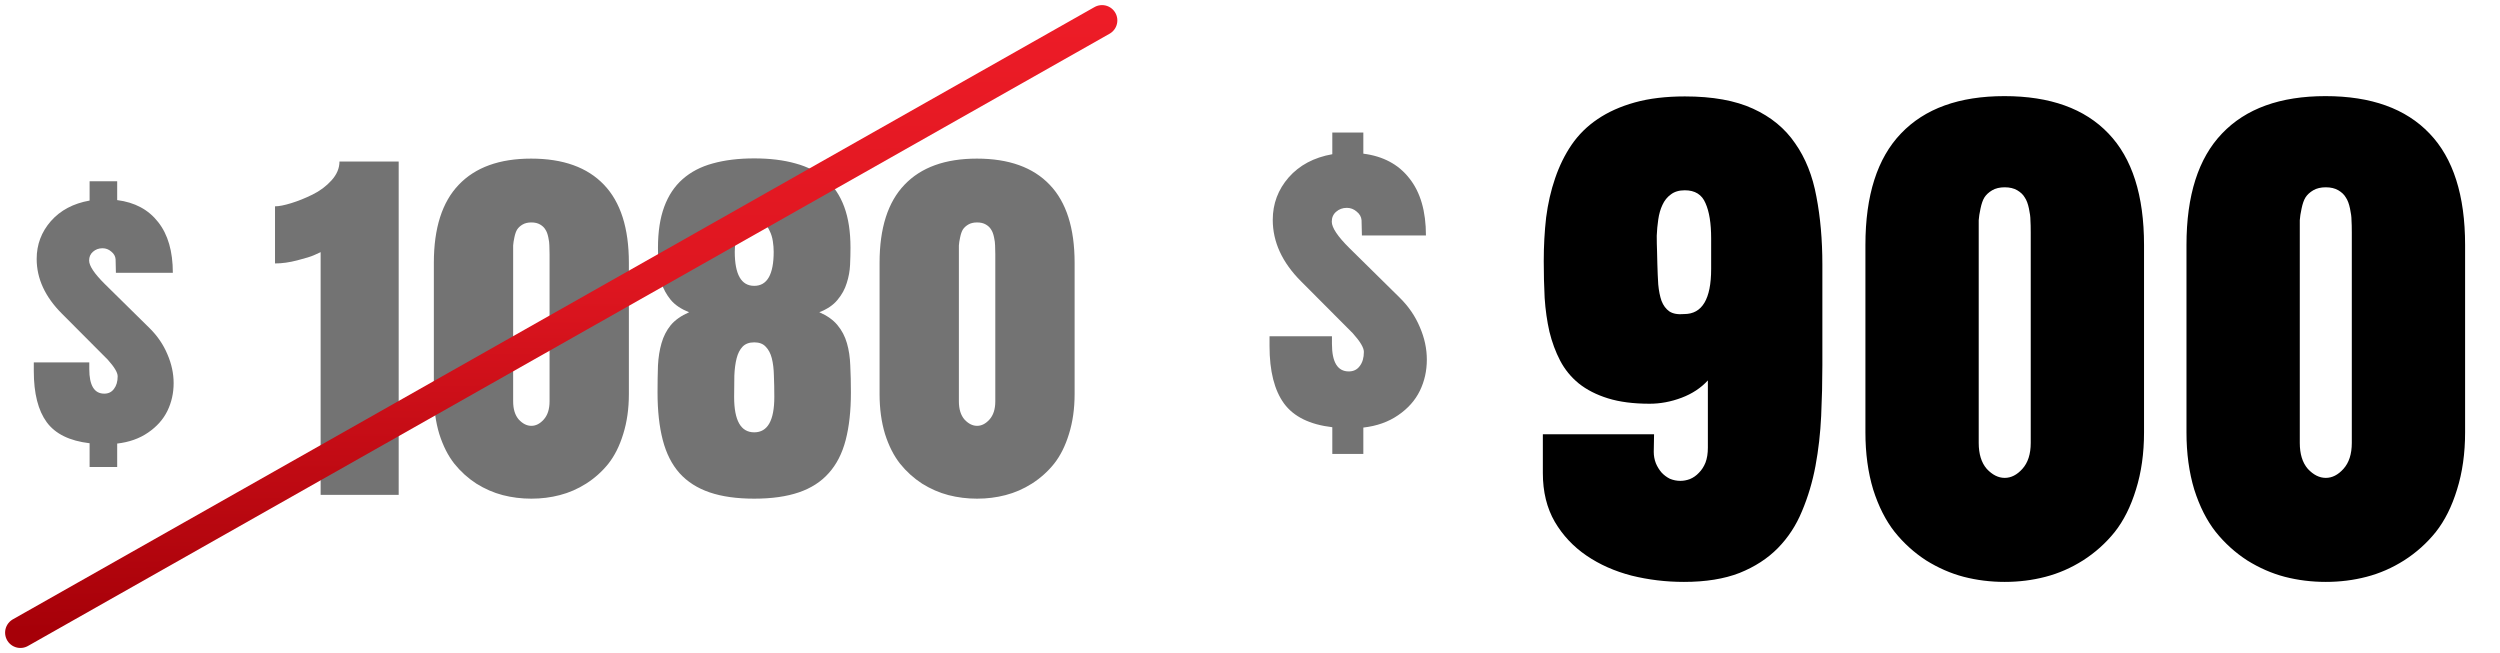 <svg width="245" height="64" viewBox="0 0 245 64" fill="none" xmlns="http://www.w3.org/2000/svg">
<path d="M8.781 45.766V43.438C6.823 43.208 5.422 42.521 4.578 41.375C3.734 40.219 3.312 38.552 3.312 36.375V35.516H8.75V36.172C8.75 37.776 9.24 38.578 10.219 38.578C10.625 38.578 10.943 38.422 11.172 38.109C11.412 37.797 11.531 37.385 11.531 36.875C11.531 36.51 11.208 35.969 10.562 35.25L6.062 30.734C4.417 29.088 3.594 27.302 3.594 25.375C3.594 23.969 4.057 22.734 4.984 21.672C5.922 20.609 7.188 19.938 8.781 19.656V17.766H11.484V19.609C13.213 19.828 14.552 20.547 15.5 21.766C16.458 22.974 16.938 24.63 16.938 26.734H11.359L11.328 25.406C11.307 25.115 11.167 24.865 10.906 24.656C10.656 24.438 10.37 24.328 10.047 24.328C9.682 24.328 9.37 24.443 9.109 24.672C8.859 24.891 8.734 25.177 8.734 25.531C8.734 26.052 9.25 26.823 10.281 27.844L14.656 32.156C15.427 32.917 16.01 33.771 16.406 34.719C16.812 35.656 17.016 36.599 17.016 37.547C17.016 38.526 16.812 39.432 16.406 40.266C16 41.099 15.37 41.807 14.516 42.391C13.672 42.974 12.662 43.333 11.484 43.469V45.766H8.781Z" fill="#737373"/>
<path d="M33.268 15.831H39.071V48.5H31.422V24.711C31.258 24.793 31.032 24.895 30.745 25.019C30.472 25.142 29.939 25.306 29.145 25.511C28.366 25.716 27.635 25.818 26.951 25.818V20.22C27.334 20.22 27.86 20.117 28.53 19.912C29.2 19.707 29.898 19.427 30.622 19.071C31.347 18.716 31.969 18.251 32.488 17.677C33.008 17.102 33.268 16.487 33.268 15.831ZM42.517 38.615V25.757C42.517 22.352 43.33 19.803 44.957 18.107C46.584 16.398 48.949 15.544 52.053 15.544C55.184 15.544 57.562 16.398 59.19 18.107C60.816 19.803 61.63 22.352 61.63 25.757V38.615C61.63 40.051 61.445 41.356 61.076 42.532C60.721 43.694 60.235 44.665 59.62 45.444C59.005 46.21 58.28 46.859 57.446 47.393C56.626 47.912 55.765 48.288 54.862 48.52C53.974 48.753 53.044 48.869 52.073 48.869C51.102 48.869 50.166 48.753 49.264 48.52C48.375 48.288 47.514 47.912 46.68 47.393C45.859 46.859 45.142 46.21 44.526 45.444C43.911 44.665 43.419 43.694 43.05 42.532C42.694 41.356 42.517 40.051 42.517 38.615ZM53.857 39.333V24.895C53.857 24.54 53.851 24.26 53.837 24.055C53.837 23.836 53.803 23.569 53.734 23.255C53.666 22.927 53.57 22.674 53.447 22.496C53.338 22.305 53.167 22.141 52.935 22.004C52.702 21.867 52.415 21.799 52.073 21.799C51.731 21.799 51.444 21.867 51.212 22.004C50.98 22.141 50.802 22.305 50.679 22.496C50.569 22.674 50.48 22.927 50.412 23.255C50.344 23.569 50.303 23.836 50.289 24.055C50.289 24.26 50.289 24.54 50.289 24.895V39.333C50.289 40.099 50.474 40.693 50.843 41.117C51.226 41.527 51.636 41.732 52.073 41.732C52.511 41.732 52.914 41.527 53.283 41.117C53.666 40.693 53.857 40.099 53.857 39.333ZM73.914 42.368C75.227 42.368 75.883 41.213 75.883 38.902C75.883 38.164 75.869 37.467 75.842 36.81C75.828 36.154 75.76 35.587 75.637 35.108C75.514 34.63 75.315 34.254 75.042 33.98C74.782 33.693 74.406 33.55 73.914 33.55C73.422 33.55 73.039 33.693 72.766 33.98C72.506 34.254 72.314 34.63 72.191 35.108C72.068 35.587 71.993 36.154 71.966 36.81C71.952 37.467 71.945 38.164 71.945 38.902C71.945 41.213 72.602 42.368 73.914 42.368ZM73.914 15.523C75.445 15.523 76.792 15.688 77.954 16.016C79.13 16.33 80.114 16.843 80.907 17.554C81.714 18.251 82.322 19.153 82.732 20.261C83.143 21.368 83.348 22.708 83.348 24.28C83.348 24.786 83.334 25.347 83.307 25.962C83.279 26.564 83.17 27.158 82.978 27.746C82.801 28.334 82.5 28.881 82.076 29.387C81.666 29.893 81.071 30.296 80.292 30.597C81.071 30.939 81.666 31.362 82.076 31.868C82.5 32.374 82.808 32.962 82.999 33.632C83.19 34.288 83.3 35.02 83.327 35.826C83.368 36.633 83.389 37.508 83.389 38.451C83.389 40.256 83.218 41.815 82.876 43.127C82.534 44.44 81.981 45.52 81.215 46.367C80.463 47.215 79.485 47.844 78.282 48.254C77.079 48.664 75.623 48.869 73.914 48.869C72.205 48.869 70.749 48.664 69.546 48.254C68.343 47.844 67.358 47.215 66.593 46.367C65.841 45.52 65.294 44.44 64.952 43.127C64.61 41.815 64.439 40.256 64.439 38.451C64.439 37.508 64.453 36.633 64.481 35.826C64.522 35.02 64.638 34.288 64.829 33.632C65.02 32.962 65.321 32.374 65.731 31.868C66.155 31.362 66.757 30.939 67.536 30.597C66.757 30.296 66.155 29.893 65.731 29.387C65.321 28.881 65.02 28.334 64.829 27.746C64.651 27.158 64.549 26.564 64.522 25.962C64.494 25.347 64.481 24.786 64.481 24.28C64.481 22.708 64.686 21.368 65.096 20.261C65.506 19.153 66.107 18.251 66.9 17.554C67.707 16.843 68.691 16.33 69.853 16.016C71.029 15.688 72.383 15.523 73.914 15.523ZM73.914 21.553C73.531 21.553 73.217 21.655 72.971 21.86C72.725 22.065 72.526 22.325 72.376 22.64C72.239 22.94 72.144 23.275 72.089 23.645C72.034 24 72.007 24.342 72.007 24.67C72.007 26.898 72.643 28.013 73.914 28.013C75.186 28.013 75.821 26.898 75.821 24.67C75.821 24.342 75.794 24 75.739 23.645C75.685 23.275 75.582 22.94 75.432 22.64C75.295 22.325 75.103 22.065 74.857 21.86C74.611 21.655 74.297 21.553 73.914 21.553ZM86.198 38.615V25.757C86.198 22.352 87.012 19.803 88.639 18.107C90.266 16.398 92.631 15.544 95.734 15.544C98.865 15.544 101.244 16.398 102.871 18.107C104.498 19.803 105.312 22.352 105.312 25.757V38.615C105.312 40.051 105.127 41.356 104.758 42.532C104.402 43.694 103.917 44.665 103.302 45.444C102.687 46.21 101.962 46.859 101.128 47.393C100.308 47.912 99.446 48.288 98.544 48.52C97.655 48.753 96.726 48.869 95.755 48.869C94.784 48.869 93.848 48.753 92.945 48.52C92.057 48.288 91.195 47.912 90.361 47.393C89.541 46.859 88.823 46.21 88.208 45.444C87.593 44.665 87.101 43.694 86.731 42.532C86.376 41.356 86.198 40.051 86.198 38.615ZM97.539 39.333V24.895C97.539 24.54 97.532 24.26 97.519 24.055C97.519 23.836 97.484 23.569 97.416 23.255C97.348 22.927 97.252 22.674 97.129 22.496C97.019 22.305 96.849 22.141 96.616 22.004C96.384 21.867 96.097 21.799 95.755 21.799C95.413 21.799 95.126 21.867 94.894 22.004C94.661 22.141 94.483 22.305 94.36 22.496C94.251 22.674 94.162 22.927 94.094 23.255C94.025 23.569 93.984 23.836 93.971 24.055C93.971 24.26 93.971 24.54 93.971 24.895V39.333C93.971 40.099 94.155 40.693 94.524 41.117C94.907 41.527 95.317 41.732 95.755 41.732C96.192 41.732 96.596 41.527 96.965 41.117C97.348 40.693 97.539 40.099 97.539 39.333Z" fill="#737373"/>
<path d="M2 62L108 2" stroke="url(#paint0_linear_1728_10706)" stroke-width="3" stroke-linecap="round"/>
<path d="M130.566 44.486V41.867C128.363 41.609 126.787 40.836 125.838 39.547C124.889 38.246 124.414 36.371 124.414 33.922V32.955H130.531V33.693C130.531 35.498 131.082 36.4 132.184 36.4C132.641 36.4 132.998 36.225 133.256 35.873C133.525 35.522 133.66 35.059 133.66 34.484C133.66 34.074 133.297 33.465 132.57 32.656L127.508 27.576C125.656 25.725 124.73 23.715 124.73 21.547C124.73 19.965 125.252 18.576 126.295 17.381C127.35 16.186 128.773 15.43 130.566 15.113V12.986H133.607V15.06C135.553 15.307 137.059 16.115 138.125 17.486C139.203 18.846 139.742 20.709 139.742 23.076H133.467L133.432 21.582C133.408 21.254 133.25 20.973 132.957 20.738C132.676 20.492 132.354 20.369 131.99 20.369C131.58 20.369 131.229 20.498 130.936 20.756C130.654 21.002 130.514 21.324 130.514 21.723C130.514 22.309 131.094 23.176 132.254 24.324L137.176 29.176C138.043 30.031 138.699 30.992 139.145 32.059C139.602 33.113 139.83 34.174 139.83 35.24C139.83 36.342 139.602 37.361 139.145 38.299C138.688 39.236 137.979 40.033 137.018 40.69C136.068 41.346 134.932 41.75 133.607 41.902V44.486H130.566Z" fill="#737373"/>
<path d="M165.027 57.027C163.27 57.027 161.561 56.822 159.9 56.412C158.24 55.982 156.766 55.328 155.477 54.449C154.188 53.57 153.152 52.467 152.371 51.139C151.59 49.791 151.199 48.199 151.199 46.363V42.555H162.098L162.068 44.283C162.068 44.674 162.137 45.045 162.273 45.397C162.41 45.728 162.596 46.031 162.83 46.305C163.064 46.559 163.338 46.764 163.65 46.92C163.982 47.057 164.324 47.125 164.676 47.125C164.988 47.125 165.301 47.066 165.613 46.949C165.945 46.812 166.238 46.607 166.492 46.334C166.766 46.06 166.98 45.728 167.137 45.338C167.293 44.928 167.371 44.44 167.371 43.873V37.281C166.688 38.023 165.828 38.59 164.793 38.98C163.758 39.371 162.713 39.566 161.658 39.566C160.076 39.566 158.719 39.391 157.586 39.039C156.453 38.688 155.496 38.199 154.715 37.574C153.953 36.949 153.348 36.207 152.898 35.348C152.449 34.488 152.098 33.541 151.844 32.506C151.609 31.471 151.453 30.367 151.375 29.195C151.316 28.023 151.287 26.822 151.287 25.592C151.287 24.107 151.365 22.682 151.521 21.314C151.697 19.947 151.99 18.668 152.4 17.477C152.811 16.266 153.348 15.172 154.012 14.195C154.695 13.199 155.545 12.359 156.561 11.676C157.596 10.973 158.816 10.426 160.223 10.035C161.629 9.645 163.26 9.449 165.115 9.449C167.83 9.449 170.057 9.85 171.795 10.65C173.553 11.451 174.93 12.584 175.926 14.049C176.941 15.494 177.635 17.232 178.006 19.264C178.396 21.275 178.592 23.502 178.592 25.943V35.787C178.592 37.428 178.553 39.088 178.475 40.768C178.396 42.447 178.211 44.078 177.918 45.66C177.625 47.223 177.186 48.697 176.6 50.084C176.033 51.471 175.242 52.682 174.227 53.717C173.23 54.732 171.98 55.543 170.477 56.148C168.973 56.734 167.156 57.027 165.027 57.027ZM162.42 25.855C162.439 26.578 162.469 27.252 162.508 27.877C162.566 28.502 162.674 29.039 162.83 29.488C163.006 29.938 163.26 30.279 163.592 30.514C163.943 30.748 164.432 30.836 165.057 30.777C166.814 30.777 167.693 29.303 167.693 26.354V23.365C167.693 21.881 167.508 20.729 167.137 19.908C166.785 19.068 166.111 18.648 165.115 18.648C164.549 18.648 164.09 18.785 163.738 19.059C163.387 19.312 163.113 19.654 162.918 20.084C162.723 20.494 162.586 20.973 162.508 21.52C162.43 22.047 162.381 22.574 162.361 23.102C162.361 23.629 162.371 24.137 162.391 24.625C162.41 25.113 162.42 25.523 162.42 25.855ZM182.811 42.379V24.01C182.811 19.146 183.973 15.504 186.297 13.082C188.621 10.641 192 9.42 196.434 9.42C200.906 9.42 204.305 10.641 206.629 13.082C208.953 15.504 210.115 19.146 210.115 24.01V42.379C210.115 44.43 209.852 46.295 209.324 47.975C208.816 49.635 208.123 51.022 207.244 52.135C206.365 53.228 205.33 54.156 204.139 54.918C202.967 55.66 201.736 56.197 200.447 56.529C199.178 56.861 197.85 57.027 196.463 57.027C195.076 57.027 193.738 56.861 192.449 56.529C191.18 56.197 189.949 55.66 188.758 54.918C187.586 54.156 186.561 53.228 185.682 52.135C184.803 51.022 184.1 49.635 183.572 47.975C183.064 46.295 182.811 44.43 182.811 42.379ZM199.012 43.404V22.779C199.012 22.271 199.002 21.871 198.982 21.578C198.982 21.266 198.934 20.885 198.836 20.436C198.738 19.967 198.602 19.605 198.426 19.352C198.27 19.078 198.025 18.844 197.693 18.648C197.361 18.453 196.951 18.355 196.463 18.355C195.975 18.355 195.564 18.453 195.232 18.648C194.9 18.844 194.646 19.078 194.471 19.352C194.314 19.605 194.188 19.967 194.09 20.436C193.992 20.885 193.934 21.266 193.914 21.578C193.914 21.871 193.914 22.271 193.914 22.779V43.404C193.914 44.498 194.178 45.348 194.705 45.953C195.252 46.539 195.838 46.832 196.463 46.832C197.088 46.832 197.664 46.539 198.191 45.953C198.738 45.348 199.012 44.498 199.012 43.404ZM214.275 42.379V24.01C214.275 19.146 215.438 15.504 217.762 13.082C220.086 10.641 223.465 9.42 227.898 9.42C232.371 9.42 235.77 10.641 238.094 13.082C240.418 15.504 241.58 19.146 241.58 24.01V42.379C241.58 44.43 241.316 46.295 240.789 47.975C240.281 49.635 239.588 51.022 238.709 52.135C237.83 53.228 236.795 54.156 235.604 54.918C234.432 55.66 233.201 56.197 231.912 56.529C230.643 56.861 229.314 57.027 227.928 57.027C226.541 57.027 225.203 56.861 223.914 56.529C222.645 56.197 221.414 55.66 220.223 54.918C219.051 54.156 218.025 53.228 217.146 52.135C216.268 51.022 215.564 49.635 215.037 47.975C214.529 46.295 214.275 44.43 214.275 42.379ZM230.477 43.404V22.779C230.477 22.271 230.467 21.871 230.447 21.578C230.447 21.266 230.398 20.885 230.301 20.436C230.203 19.967 230.066 19.605 229.891 19.352C229.734 19.078 229.49 18.844 229.158 18.648C228.826 18.453 228.416 18.355 227.928 18.355C227.439 18.355 227.029 18.453 226.697 18.648C226.365 18.844 226.111 19.078 225.936 19.352C225.779 19.605 225.652 19.967 225.555 20.436C225.457 20.885 225.398 21.266 225.379 21.578C225.379 21.871 225.379 22.271 225.379 22.779V43.404C225.379 44.498 225.643 45.348 226.17 45.953C226.717 46.539 227.303 46.832 227.928 46.832C228.553 46.832 229.129 46.539 229.656 45.953C230.203 45.348 230.477 44.498 230.477 43.404Z" fill="black"/>
<defs>
<linearGradient id="paint0_linear_1728_10706" x1="13.18" y1="2" x2="13.587" y2="62" gradientUnits="userSpaceOnUse">
<stop offset="0.002" stop-color="#ED1C27"/>
<stop offset="0.433" stop-color="#DE1620"/>
<stop offset="1" stop-color="#A60008"/>
</linearGradient>
</defs>
</svg>
